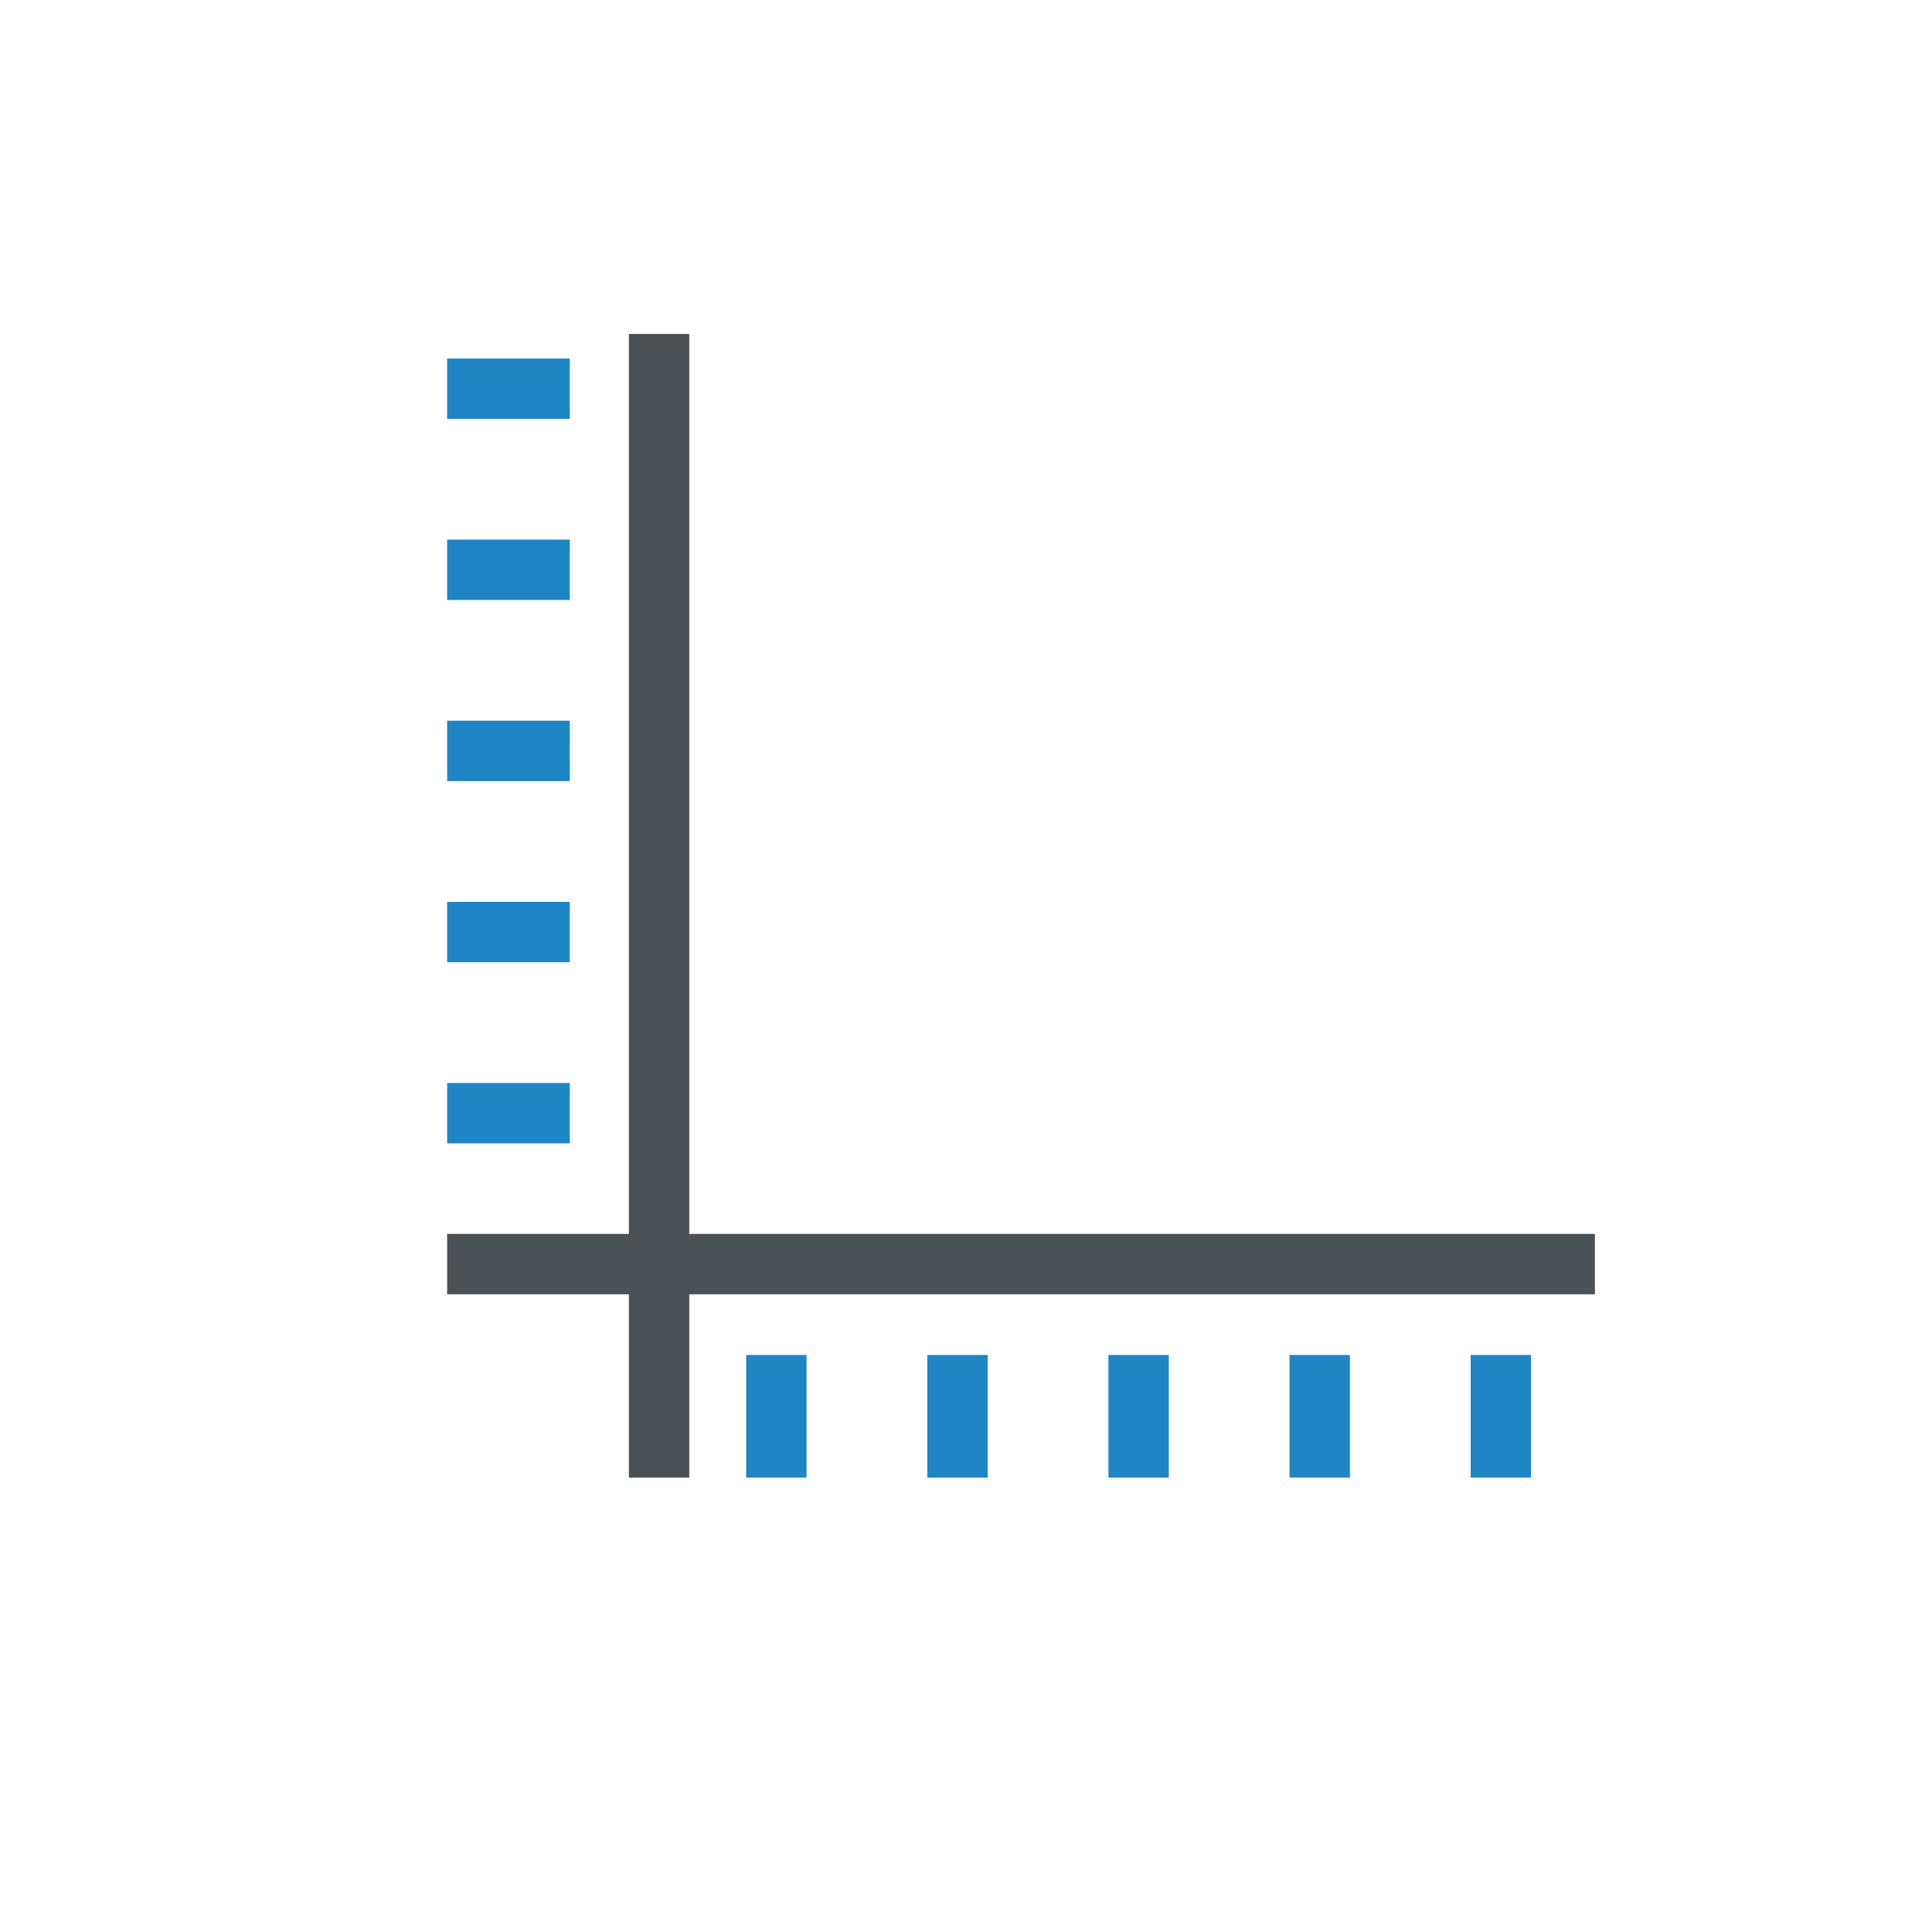 <?xml version="1.0" encoding="utf-8"?>
<!-- Generator: Adobe Illustrator 16.0.4, SVG Export Plug-In . SVG Version: 6.00 Build 0)  -->
<!DOCTYPE svg PUBLIC "-//W3C//DTD SVG 1.1//EN" "http://www.w3.org/Graphics/SVG/1.1/DTD/svg11.dtd">
<svg version="1.1" id="Layer_1" xmlns="http://www.w3.org/2000/svg" xmlns:xlink="http://www.w3.org/1999/xlink" x="0px" y="0px"
	 width="64px" height="64px" viewBox="0 0 64 64" enable-background="new 0 0 64 64" xml:space="preserve">
<line fill="none" stroke="#4C5156" stroke-width="2" stroke-miterlimit="10" x1="21.833" y1="48.947" x2="21.833" y2="11.062"/>
<line fill="none" stroke="#4C5156" stroke-width="2" stroke-miterlimit="10" x1="14.812" y1="41.875" x2="52.833" y2="41.875"/>
<line fill="none" stroke="#1F85C4" stroke-width="2" stroke-miterlimit="10" x1="14.812" y1="12.875" x2="18.875" y2="12.875"/>
<line fill="none" stroke="#1F85C4" stroke-width="2" stroke-miterlimit="10" x1="14.812" y1="18.875" x2="18.875" y2="18.875"/>
<line fill="none" stroke="#1F85C4" stroke-width="2" stroke-miterlimit="10" x1="14.812" y1="24.875" x2="18.875" y2="24.875"/>
<line fill="none" stroke="#1F85C4" stroke-width="2" stroke-miterlimit="10" x1="14.812" y1="30.875" x2="18.875" y2="30.875"/>
<line fill="none" stroke="#1F85C4" stroke-width="2" stroke-miterlimit="10" x1="14.812" y1="36.875" x2="18.875" y2="36.875"/>
<line fill="none" stroke="#1F85C4" stroke-width="2" stroke-miterlimit="10" x1="25.718" y1="48.947" x2="25.718" y2="44.885"/>
<line fill="none" stroke="#1F85C4" stroke-width="2" stroke-miterlimit="10" x1="31.718" y1="48.947" x2="31.718" y2="44.885"/>
<line fill="none" stroke="#1F85C4" stroke-width="2" stroke-miterlimit="10" x1="37.718" y1="48.947" x2="37.718" y2="44.885"/>
<line fill="none" stroke="#1F85C4" stroke-width="2" stroke-miterlimit="10" x1="43.718" y1="48.947" x2="43.718" y2="44.885"/>
<line fill="none" stroke="#1F85C4" stroke-width="2" stroke-miterlimit="10" x1="49.718" y1="48.947" x2="49.718" y2="44.885"/>
</svg>
